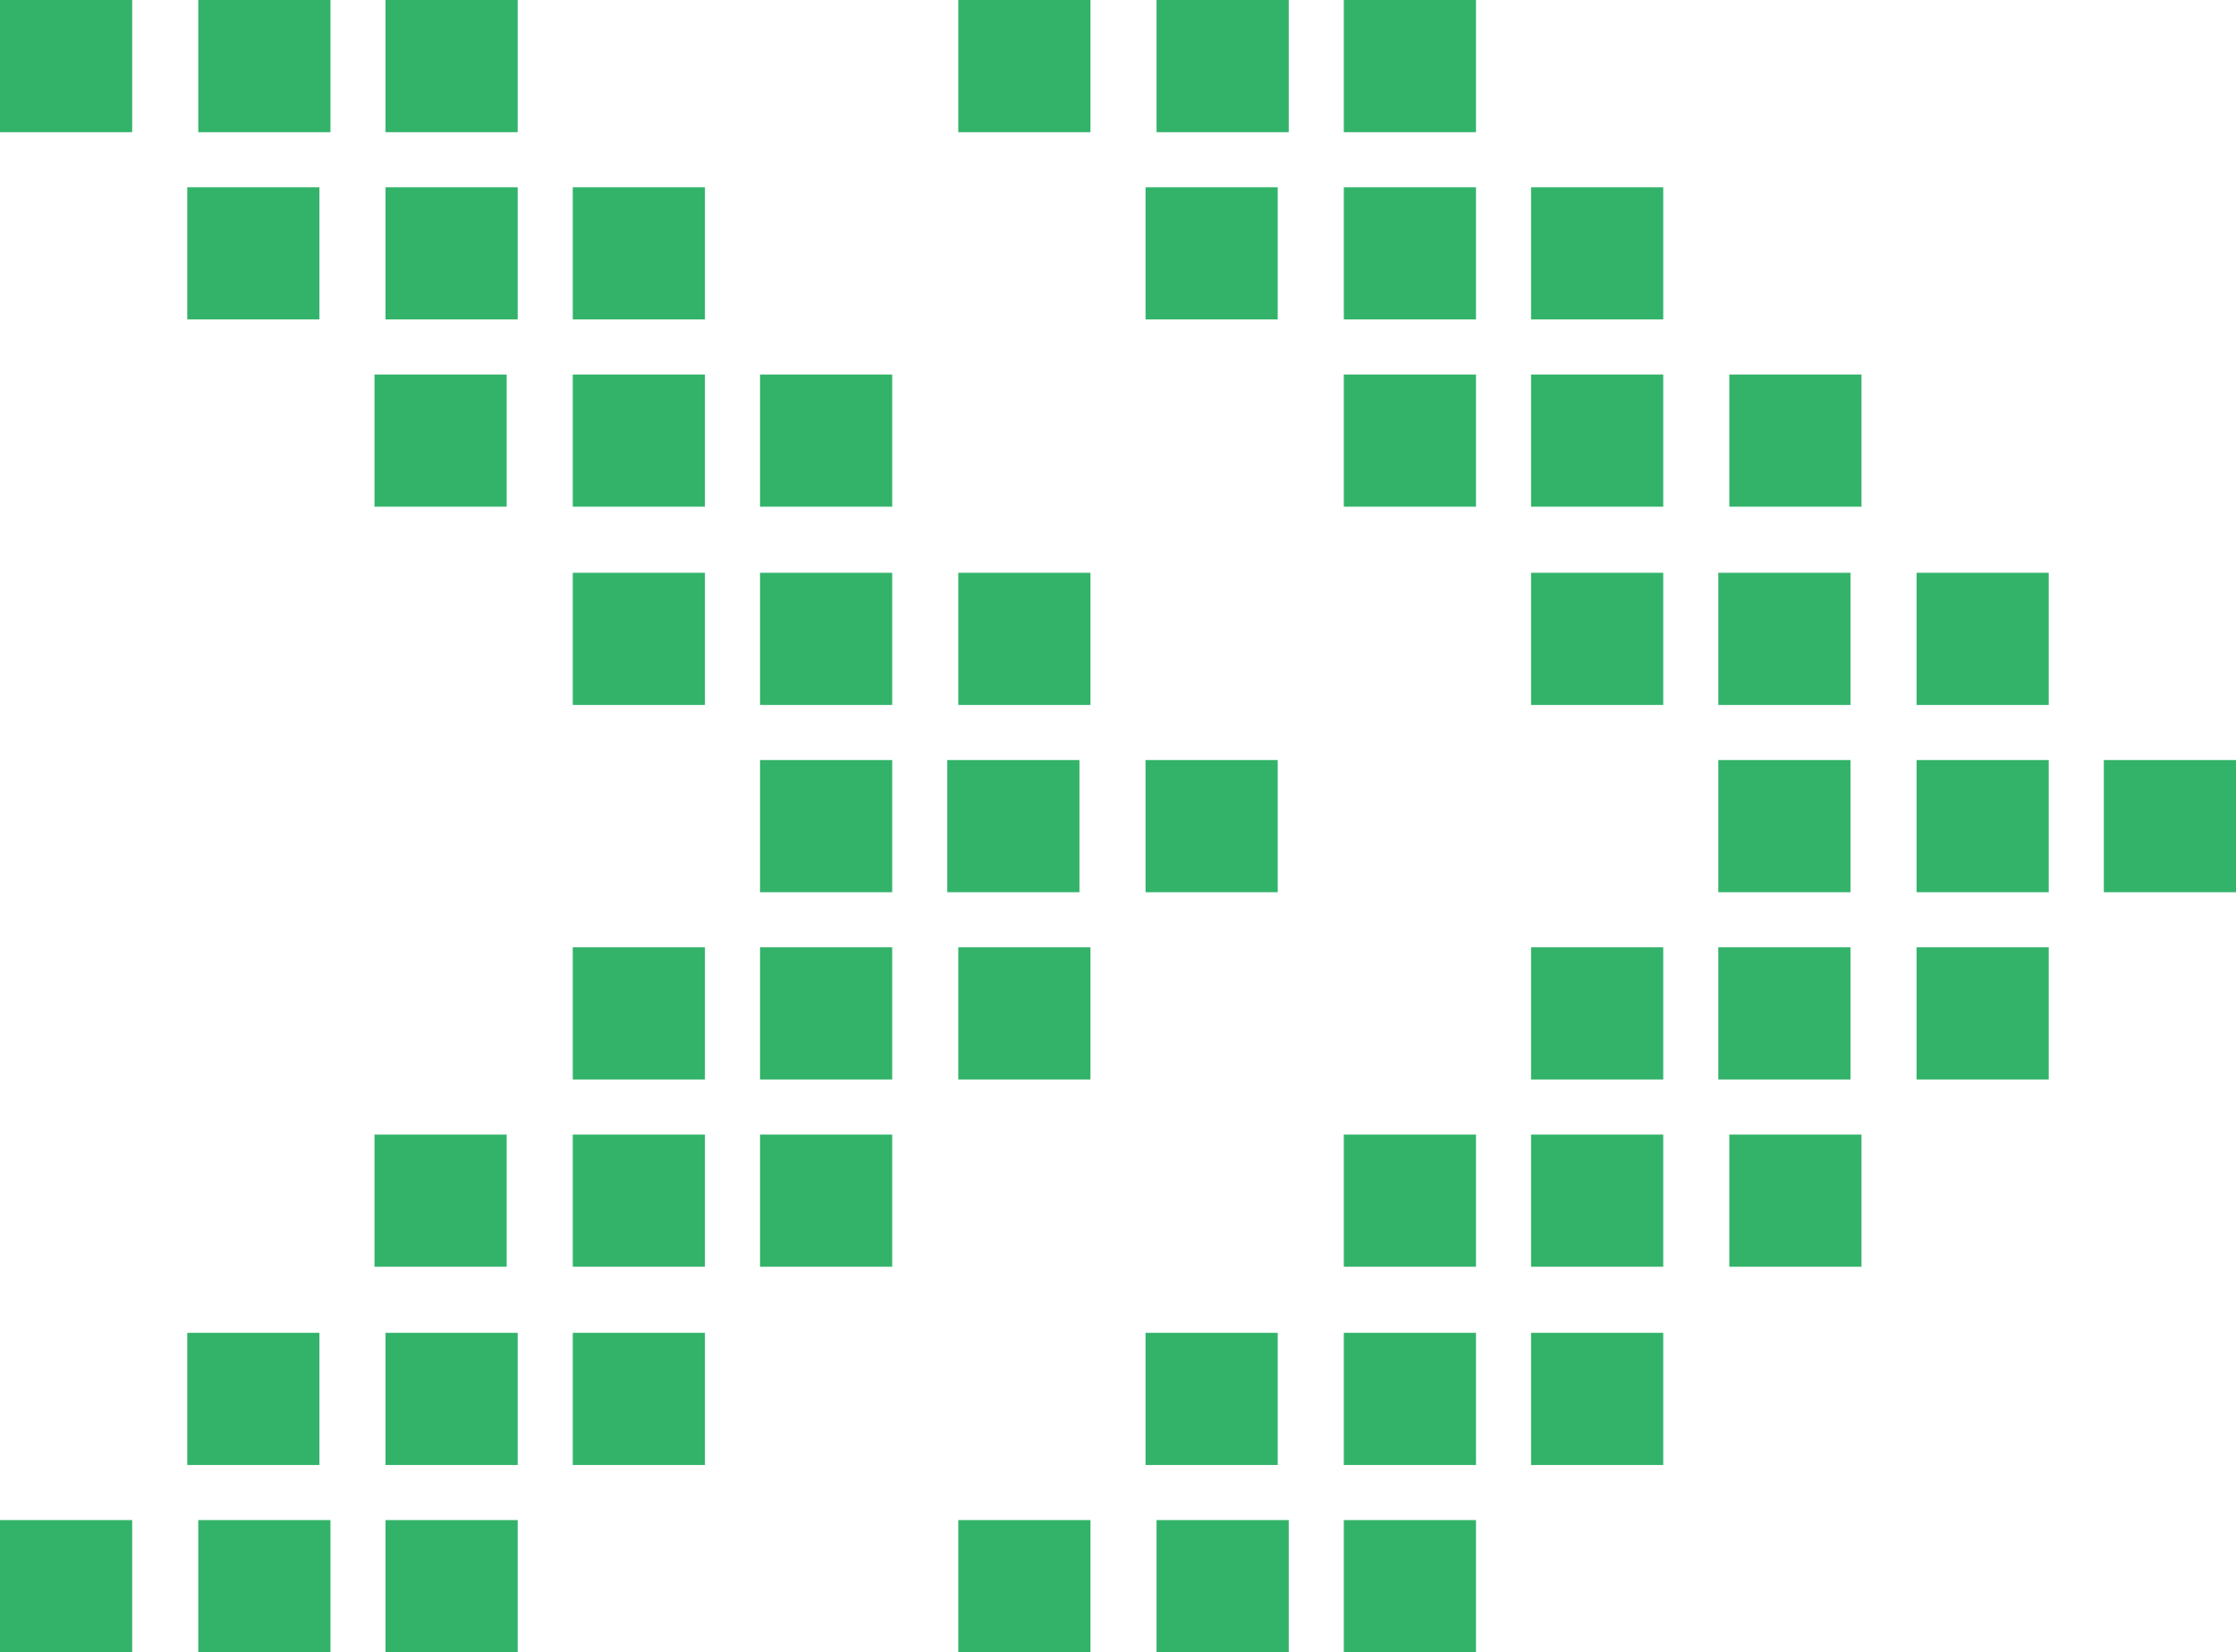 <?xml version="1.0" encoding="utf-8"?>
<!-- Generator: Adobe Illustrator 27.6.1, SVG Export Plug-In . SVG Version: 6.00 Build 0)  -->
<svg version="1.1" id="レイヤー_1" xmlns="http://www.w3.org/2000/svg" xmlns:xlink="http://www.w3.org/1999/xlink" x="0px"
	 y="0px" viewBox="0 0 20.3 15" style="enable-background:new 0 0 20.3 15;" xml:space="preserve">
<style type="text/css">
	.st0{opacity:0.8;}
	.st1{fill:#00A045;}
</style>
<g class="st0">
	<g>
		<g>
			<g>
				<g>
					<rect x="12.2" y="0" class="st1" width="1.2" height="1.2"/>
				</g>
			</g>
		</g>
		<g>
			<g>
				<g>
					<rect x="10.5" y="0" class="st1" width="1.2" height="1.2"/>
				</g>
			</g>
		</g>
		<g>
			<g>
				<g>
					<rect x="8.7" y="0" class="st1" width="1.2" height="1.2"/>
				</g>
			</g>
		</g>
		<g>
			<g>
				<g>
					<rect x="13.9" y="1.7" class="st1" width="1.2" height="1.2"/>
				</g>
			</g>
		</g>
		<g>
			<g>
				<g>
					<rect x="12.2" y="1.7" class="st1" width="1.2" height="1.2"/>
				</g>
			</g>
		</g>
		<g>
			<g>
				<g>
					<rect x="10.4" y="1.7" class="st1" width="1.2" height="1.2"/>
				</g>
			</g>
		</g>
		<g>
			<g>
				<g>
					<rect x="15.7" y="3.4" class="st1" width="1.2" height="1.2"/>
				</g>
			</g>
		</g>
		<g>
			<g>
				<g>
					<rect x="13.9" y="3.4" class="st1" width="1.2" height="1.2"/>
				</g>
			</g>
		</g>
		<g>
			<g>
				<g>
					<rect x="12.2" y="3.4" class="st1" width="1.2" height="1.2"/>
				</g>
			</g>
		</g>
		<g>
			<g>
				<g>
					<rect x="17.4" y="5.2" class="st1" width="1.2" height="1.2"/>
				</g>
			</g>
		</g>
		<g>
			<g>
				<g>
					<rect x="15.6" y="5.2" class="st1" width="1.2" height="1.2"/>
				</g>
			</g>
		</g>
		<g>
			<g>
				<g>
					<rect x="13.9" y="5.2" class="st1" width="1.2" height="1.2"/>
				</g>
			</g>
		</g>
		<g>
			<g>
				<g>
					<rect x="12.2" y="13.8" class="st1" width="1.2" height="1.2"/>
				</g>
			</g>
		</g>
		<g>
			<g>
				<g>
					<rect x="10.5" y="13.8" class="st1" width="1.2" height="1.2"/>
				</g>
			</g>
		</g>
		<g>
			<g>
				<g>
					<rect x="8.7" y="13.8" class="st1" width="1.2" height="1.2"/>
				</g>
			</g>
		</g>
		<g>
			<g>
				<g>
					<rect x="13.9" y="12.1" class="st1" width="1.2" height="1.2"/>
				</g>
			</g>
		</g>
		<g>
			<g>
				<g>
					<rect x="12.2" y="12.1" class="st1" width="1.2" height="1.2"/>
				</g>
			</g>
		</g>
		<g>
			<g>
				<g>
					<rect x="10.4" y="12.1" class="st1" width="1.2" height="1.2"/>
				</g>
			</g>
		</g>
		<g>
			<g>
				<g>
					<rect x="15.7" y="10.3" class="st1" width="1.2" height="1.2"/>
				</g>
			</g>
		</g>
		<g>
			<g>
				<g>
					<rect x="13.9" y="10.3" class="st1" width="1.2" height="1.2"/>
				</g>
			</g>
		</g>
		<g>
			<g>
				<g>
					<rect x="12.2" y="10.3" class="st1" width="1.2" height="1.2"/>
				</g>
			</g>
		</g>
		<g>
			<g>
				<g>
					<rect x="17.4" y="8.6" class="st1" width="1.2" height="1.2"/>
				</g>
			</g>
		</g>
		<g>
			<g>
				<g>
					<rect x="15.6" y="8.6" class="st1" width="1.2" height="1.2"/>
				</g>
			</g>
		</g>
		<g>
			<g>
				<g>
					<rect x="13.9" y="8.6" class="st1" width="1.2" height="1.2"/>
				</g>
			</g>
		</g>
		<g>
			<g>
				<g>
					<rect x="19.1" y="6.9" class="st1" width="1.2" height="1.2"/>
				</g>
			</g>
		</g>
		<g>
			<g>
				<g>
					<rect x="17.4" y="6.9" class="st1" width="1.2" height="1.2"/>
				</g>
			</g>
		</g>
		<g>
			<g>
				<g>
					<rect x="15.6" y="6.9" class="st1" width="1.2" height="1.2"/>
				</g>
			</g>
		</g>
	</g>
	<g>
		<g>
			<g>
				<g>
					<rect x="3.5" y="0" class="st1" width="1.2" height="1.2"/>
				</g>
			</g>
		</g>
		<g>
			<g>
				<g>
					<rect x="1.8" y="0" class="st1" width="1.2" height="1.2"/>
				</g>
			</g>
		</g>
		<g>
			<g>
				<g>
					<rect y="0" class="st1" width="1.2" height="1.2"/>
				</g>
			</g>
		</g>
		<g>
			<g>
				<g>
					<rect x="5.2" y="1.7" class="st1" width="1.2" height="1.2"/>
				</g>
			</g>
		</g>
		<g>
			<g>
				<g>
					<rect x="3.5" y="1.7" class="st1" width="1.2" height="1.2"/>
				</g>
			</g>
		</g>
		<g>
			<g>
				<g>
					<rect x="1.7" y="1.7" class="st1" width="1.2" height="1.2"/>
				</g>
			</g>
		</g>
		<g>
			<g>
				<g>
					<rect x="6.9" y="3.4" class="st1" width="1.2" height="1.2"/>
				</g>
			</g>
		</g>
		<g>
			<g>
				<g>
					<rect x="5.2" y="3.4" class="st1" width="1.2" height="1.2"/>
				</g>
			</g>
		</g>
		<g>
			<g>
				<g>
					<rect x="3.4" y="3.4" class="st1" width="1.2" height="1.2"/>
				</g>
			</g>
		</g>
		<g>
			<g>
				<g>
					<rect x="8.7" y="5.2" class="st1" width="1.2" height="1.2"/>
				</g>
			</g>
		</g>
		<g>
			<g>
				<g>
					<rect x="6.9" y="5.2" class="st1" width="1.2" height="1.2"/>
				</g>
			</g>
		</g>
		<g>
			<g>
				<g>
					<rect x="5.2" y="5.2" class="st1" width="1.2" height="1.2"/>
				</g>
			</g>
		</g>
		<g>
			<g>
				<g>
					<rect x="3.5" y="13.8" class="st1" width="1.2" height="1.2"/>
				</g>
			</g>
		</g>
		<g>
			<g>
				<g>
					<rect x="1.8" y="13.8" class="st1" width="1.2" height="1.2"/>
				</g>
			</g>
		</g>
		<g>
			<g>
				<g>
					<rect y="13.8" class="st1" width="1.2" height="1.2"/>
				</g>
			</g>
		</g>
		<g>
			<g>
				<g>
					<rect x="5.2" y="12.1" class="st1" width="1.2" height="1.2"/>
				</g>
			</g>
		</g>
		<g>
			<g>
				<g>
					<rect x="3.5" y="12.1" class="st1" width="1.2" height="1.2"/>
				</g>
			</g>
		</g>
		<g>
			<g>
				<g>
					<rect x="1.7" y="12.1" class="st1" width="1.2" height="1.2"/>
				</g>
			</g>
		</g>
		<g>
			<g>
				<g>
					<rect x="6.9" y="10.3" class="st1" width="1.2" height="1.2"/>
				</g>
			</g>
		</g>
		<g>
			<g>
				<g>
					<rect x="5.2" y="10.3" class="st1" width="1.2" height="1.2"/>
				</g>
			</g>
		</g>
		<g>
			<g>
				<g>
					<rect x="3.4" y="10.3" class="st1" width="1.2" height="1.2"/>
				</g>
			</g>
		</g>
		<g>
			<g>
				<g>
					<rect x="8.7" y="8.6" class="st1" width="1.2" height="1.2"/>
				</g>
			</g>
		</g>
		<g>
			<g>
				<g>
					<rect x="6.9" y="8.6" class="st1" width="1.2" height="1.2"/>
				</g>
			</g>
		</g>
		<g>
			<g>
				<g>
					<rect x="5.2" y="8.6" class="st1" width="1.2" height="1.2"/>
				</g>
			</g>
		</g>
		<g>
			<g>
				<g>
					<rect x="10.4" y="6.9" class="st1" width="1.2" height="1.2"/>
				</g>
			</g>
		</g>
		<g>
			<g>
				<g>
					<rect x="8.6" y="6.9" class="st1" width="1.2" height="1.2"/>
				</g>
			</g>
		</g>
		<g>
			<g>
				<g>
					<rect x="6.9" y="6.9" class="st1" width="1.2" height="1.2"/>
				</g>
			</g>
		</g>
	</g>
</g>
</svg>

